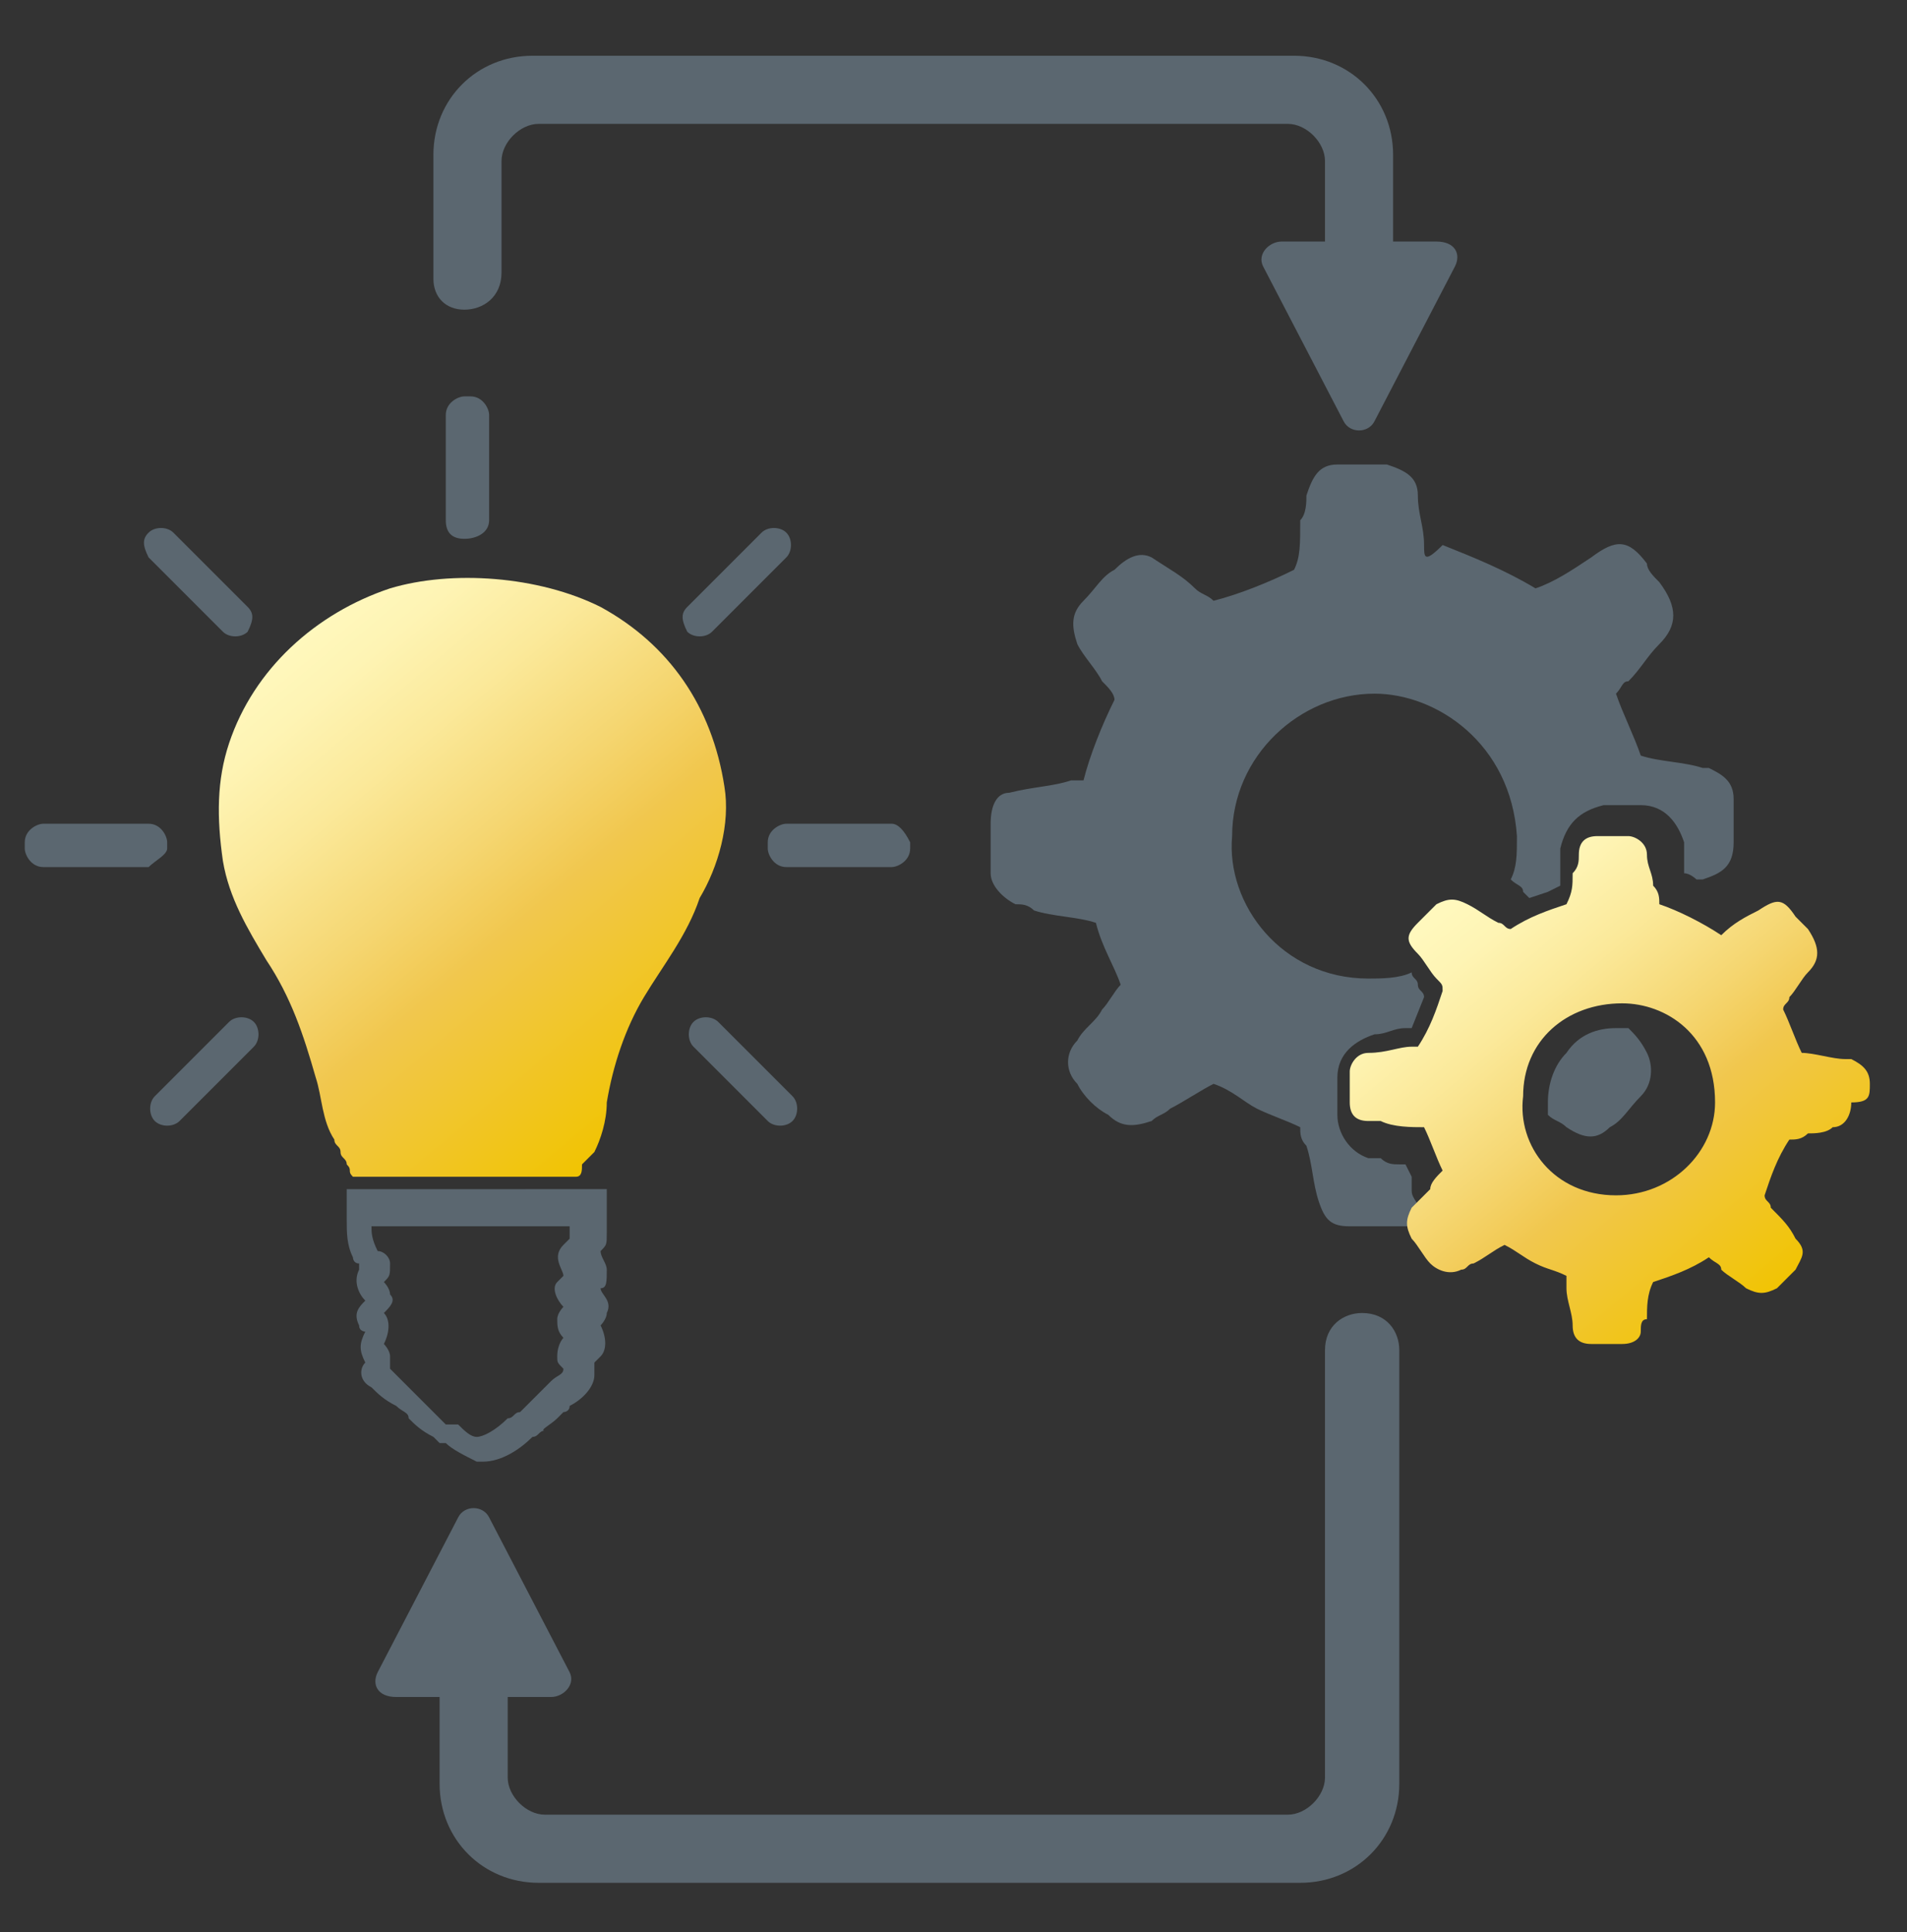 <?xml version="1.0" encoding="utf-8"?>
<!-- Generator: $$$/GeneralStr/196=Adobe Illustrator 27.6.0, SVG Export Plug-In . SVG Version: 6.00 Build 0)  -->
<svg version="1.1" id="Ebene_1" xmlns="http://www.w3.org/2000/svg" xmlns:xlink="http://www.w3.org/1999/xlink" x="0px" y="0px"
	 viewBox="0 0 30.8 31.2" style="enable-background:new 0 0 30.8 31.2;" xml:space="preserve">
<rect x="0" y="0" width="30.8" height="31.2" fill="#333333" stroke="none"/>
<style type="text/css">
	.st0{fill:url(#SVGID_1_);}
	.st1{fill:#5B6770;}
	.st2{fill-rule:evenodd;clip-rule:evenodd;fill:#5B6770;}
	.st3{fill-rule:evenodd;clip-rule:evenodd;fill:url(#SVGID_00000144334323170965589960000009861986851350484159_);}
</style>
<g>
	
		<linearGradient id="SVGID_1_" gradientUnits="userSpaceOnUse" x1="4.617" y1="21.379" x2="10.807" y2="14.002" gradientTransform="matrix(1 0 0 -1 0 31.89)">
		<stop  offset="1.246007e-07" style="stop-color:#FFF8BD"/>
		<stop  offset="9.480152e-02" style="stop-color:#FEF4B4"/>
		<stop  offset="0.253" style="stop-color:#FBE99A"/>
		<stop  offset="0.452" style="stop-color:#F5D671"/>
		<stop  offset="0.6" style="stop-color:#F1C74E"/>
		<stop  offset="1" style="stop-color:#F1C400"/>
	</linearGradient>
	<path class="st0" d="M11.7,12.7c-0.2-1.3-0.9-2.3-2-2.9c-1-0.5-2.4-0.6-3.4-0.3C5.1,9.9,4.1,10.8,3.7,12c-0.2,0.6-0.2,1.2-0.1,1.9
		C3.7,14.5,4,15,4.3,15.5c0.4,0.6,0.6,1.2,0.8,1.9c0.1,0.3,0.1,0.7,0.3,1c0,0.1,0.1,0.1,0.1,0.2s0.1,0.1,0.1,0.2
		c0.1,0.1,0,0.1,0.1,0.2h3.6c0.1,0,0.1-0.1,0.1-0.2c0.1-0.1,0.1-0.1,0.2-0.2c0.1-0.2,0.2-0.5,0.2-0.8c0.1-0.6,0.3-1.2,0.6-1.7
		s0.7-1,0.9-1.6C11.6,14,11.8,13.3,11.7,12.7z"/>
	<path class="st1" d="M2.7,13.7v-0.1c0-0.1-0.1-0.3-0.3-0.3H0.7c-0.1,0-0.3,0.1-0.3,0.3v0.1c0,0.1,0.1,0.3,0.3,0.3h1.7
		C2.5,13.9,2.7,13.8,2.7,13.7z"/>
	<path class="st1" d="M14.4,13.3h-1.7c-0.1,0-0.3,0.1-0.3,0.3v0.1c0,0.1,0.1,0.3,0.3,0.3h1.7c0.1,0,0.3-0.1,0.3-0.3v-0.1
		C14.6,13.4,14.5,13.3,14.4,13.3z"/>
	<path class="st1" d="M7.5,8.7L7.5,8.7c0.2,0,0.4-0.1,0.4-0.3V6.7c0-0.1-0.1-0.3-0.3-0.3H7.5c-0.1,0-0.3,0.1-0.3,0.3v1.7
		C7.2,8.6,7.3,8.7,7.5,8.7z"/>
	<path class="st1" d="M3.6,10.2c0.1,0.1,0.3,0.1,0.4,0l0,0C4.1,10,4.1,9.9,4,9.8L2.8,8.6c-0.1-0.1-0.3-0.1-0.4,0l0,0
		C2.3,8.7,2.3,8.8,2.4,9L3.6,10.2z"/>
	<path class="st1" d="M11.1,10.2c0.1,0.1,0.3,0.1,0.4,0L12.7,9c0.1-0.1,0.1-0.3,0-0.4l0,0c-0.1-0.1-0.3-0.1-0.4,0l-1.2,1.2
		C11,9.9,11,10,11.1,10.2L11.1,10.2z"/>
	<path class="st1" d="M11.6,16.5c-0.1-0.1-0.3-0.1-0.4,0l0,0c-0.1,0.1-0.1,0.3,0,0.4l1.2,1.2c0.1,0.1,0.3,0.1,0.4,0l0,0
		c0.1-0.1,0.1-0.3,0-0.4L11.6,16.5z"/>
	<path class="st1" d="M4.1,16.5c-0.1-0.1-0.3-0.1-0.4,0l-1.2,1.2c-0.1,0.1-0.1,0.3,0,0.4l0,0c0.1,0.1,0.3,0.1,0.4,0l1.2-1.2
		C4.2,16.8,4.2,16.6,4.1,16.5L4.1,16.5z"/>
	<path class="st1" d="M5.6,19.6v0.1c0,0.2,0,0.4,0.1,0.6l0,0c0,0,0,0.1,0.1,0.1c0,0,0,0,0,0.1c-0.1,0.2,0,0.4,0.1,0.5
		c-0.1,0.1-0.2,0.2-0.1,0.4c0,0.1,0.1,0.1,0.1,0.1c-0.1,0.2-0.1,0.3,0,0.5l0,0l0,0c-0.1,0.1-0.1,0.3,0.1,0.4
		c0.1,0.1,0.2,0.2,0.4,0.3c0.1,0.1,0.2,0.1,0.2,0.2C6.7,23,6.8,23.1,7,23.2l0.1,0.1h0.1c0.1,0.1,0.3,0.2,0.5,0.3h0.1
		c0.3,0,0.6-0.2,0.8-0.4c0.1,0,0.1-0.1,0.2-0.1c-0.1,0,0.1-0.1,0.2-0.2l0.1-0.1c0,0,0.1,0,0.1-0.1c0.2-0.1,0.4-0.3,0.4-0.5
		c0-0.1,0-0.1,0-0.2c0,0,0,0,0.1-0.1s0.1-0.3,0-0.5c0,0,0.1-0.1,0.1-0.2c0.1-0.2-0.1-0.3-0.1-0.4c0.1,0,0.1-0.1,0.1-0.3
		c0-0.1-0.1-0.2-0.1-0.3l0,0c0.1-0.1,0.1-0.1,0.1-0.3c0-0.1,0-0.2,0-0.3v-0.4H5.6V19.6z M6,19.8h3.2c0,0.1,0,0.1,0,0.2l0,0
		c0,0,0,0-0.1,0.1c-0.2,0.2,0,0.4,0,0.5L9,20.7c-0.1,0.1,0,0.3,0.1,0.4l0,0c0,0-0.1,0.1-0.1,0.2s0,0.2,0.1,0.3c0,0-0.1,0.1-0.1,0.3
		C9,22,9,22,9.1,22.1c0,0.1-0.1,0.1-0.2,0.2l-0.1,0.1l-0.1,0.1c-0.1,0.1-0.2,0.2-0.3,0.3c-0.1,0-0.1,0.1-0.2,0.1
		c-0.2,0.2-0.4,0.3-0.5,0.3S7.5,23.1,7.4,23H7.2l-0.1-0.1c-0.1-0.1-0.2-0.2-0.3-0.3c-0.1-0.1-0.2-0.2-0.2-0.2
		c-0.1-0.1-0.2-0.2-0.3-0.3c0-0.1,0-0.1,0-0.2s-0.1-0.2-0.1-0.2c0.1-0.2,0.1-0.4,0-0.5l0,0c0.1-0.1,0.2-0.2,0.1-0.3
		c0-0.1-0.1-0.2-0.1-0.2c0.1-0.1,0.1-0.1,0.1-0.3c0-0.1-0.1-0.2-0.2-0.2C6,20,6,19.9,6,19.8z"/>
</g>
<path class="st1" d="M22.2,6.8l1.3-2.5c0.1-0.2,0-0.4-0.3-0.4h-0.7V2.5c0-0.9-0.7-1.6-1.6-1.6H8.6C7.7,0.9,7,1.6,7,2.5v2
	C7,4.8,7.2,5,7.5,5l0,0c0.3,0,0.6-0.2,0.6-0.6V2.6C8.1,2.3,8.4,2,8.7,2h12.1c0.3,0,0.6,0.3,0.6,0.6v1.3h-0.7c-0.2,0-0.4,0.2-0.3,0.4
	l1.3,2.5C21.8,7,22.1,7,22.2,6.8z"/>
<g>
	<g>
		<path class="st2" d="M22.8,19.2c0-0.1,0-0.1,0-0.2l-0.1-0.2h-0.1c-0.1,0-0.2,0-0.3-0.1l0,0c0,0-0.1,0-0.2,0
			c-0.3-0.1-0.5-0.4-0.5-0.7c0-0.2,0-0.4,0-0.6c0-0.4,0.3-0.6,0.6-0.7c0.2,0,0.3-0.1,0.5-0.1h0.1l0.2-0.5l0,0c0-0.1-0.1-0.1-0.1-0.2
			c0-0.1-0.1-0.1-0.1-0.2c-0.2,0.1-0.5,0.1-0.7,0.1c-1.4,0-2.3-1.2-2.2-2.3c0-1.3,1.1-2.3,2.3-2.3c1,0,2.2,0.8,2.3,2.3
			c0,0.3,0,0.5-0.1,0.7c0.1,0.1,0.2,0.1,0.2,0.2l0.1,0.1l0.3-0.1l0.2-0.1l0,0c0-0.1,0-0.2,0-0.3s0-0.1,0-0.2v-0.1
			c0.1-0.4,0.3-0.6,0.7-0.7c0.1,0,0.2,0,0.3,0c0.1,0,0.2,0,0.3,0c0.4,0,0.6,0.3,0.7,0.6c0,0.1,0,0.2,0,0.3s0,0.2,0,0.2l0,0
			c0.1,0,0.2,0.1,0.2,0.1s0,0,0.1,0c0.3-0.1,0.5-0.2,0.5-0.6c0-0.2,0-0.5,0-0.7c0-0.3-0.2-0.4-0.4-0.5h-0.1c-0.3-0.1-0.7-0.1-1-0.2
			c-0.1-0.3-0.3-0.7-0.4-1c0.1-0.1,0.1-0.2,0.2-0.2c0.2-0.2,0.3-0.4,0.5-0.6c0.3-0.3,0.3-0.6,0-1c-0.1-0.1-0.2-0.2-0.2-0.3
			c-0.3-0.4-0.5-0.4-0.9-0.1c-0.3,0.2-0.6,0.4-0.9,0.5c-0.5-0.3-1-0.5-1.5-0.7C23,9.1,23,9,23,8.8c0-0.3-0.1-0.5-0.1-0.8
			s-0.2-0.4-0.5-0.5c-0.3,0-0.5,0-0.8,0S21.2,7.7,21.1,8c0,0.1,0,0.3-0.1,0.4c0,0.4,0,0.6-0.1,0.8c-0.4,0.2-0.9,0.4-1.3,0.5
			c-0.1-0.1-0.2-0.1-0.3-0.2c-0.2-0.2-0.4-0.3-0.7-0.5c-0.2-0.1-0.4,0-0.6,0.2c-0.2,0.1-0.3,0.3-0.5,0.5s-0.2,0.4-0.1,0.7
			c0.1,0.2,0.3,0.4,0.4,0.6c0.1,0.1,0.2,0.2,0.2,0.3c-0.2,0.4-0.4,0.9-0.5,1.3c-0.1,0-0.1,0-0.2,0c-0.3,0.1-0.6,0.1-1,0.2
			c-0.2,0-0.3,0.2-0.3,0.5s0,0.5,0,0.8c0,0.2,0.2,0.4,0.4,0.5c0.1,0,0.2,0,0.3,0.1c0.3,0.1,0.7,0.1,1,0.2c0.1,0.4,0.3,0.7,0.4,1
			c-0.1,0.1-0.2,0.3-0.3,0.4c-0.1,0.2-0.3,0.3-0.4,0.5c-0.2,0.2-0.2,0.5,0,0.7c0.1,0.2,0.3,0.4,0.5,0.5c0.2,0.2,0.4,0.2,0.7,0.1
			c0.1-0.1,0.2-0.1,0.3-0.2c0.2-0.1,0.5-0.3,0.7-0.4c0.3,0.1,0.5,0.3,0.7,0.4s0.5,0.2,0.7,0.3c0,0.1,0,0.2,0.1,0.3
			c0.1,0.3,0.1,0.6,0.2,0.9s0.2,0.4,0.5,0.4s0.5,0,0.8,0c0.1,0,0.1,0,0.2,0c0.1-0.1,0.1-0.1,0.2-0.2C22.8,19.3,22.8,19.3,22.8,19.2
			L22.8,19.2z"/>
	</g>
	<g>
		<path class="st2" d="M26.3,16.6c-0.1,0-0.1,0-0.2,0c-0.3,0-0.6,0.1-0.8,0.4c-0.2,0.2-0.3,0.5-0.3,0.8l0,0l0,0c0,0.1,0,0.1,0,0.2
			c0.1,0.1,0.2,0.1,0.3,0.2c0.3,0.2,0.5,0.2,0.7,0c0.2-0.1,0.3-0.3,0.5-0.5s0.2-0.5,0.1-0.7S26.4,16.7,26.3,16.6z"/>
	</g>
	<g>
		
			<linearGradient id="SVGID_00000029734846363066756200000006465360839495517116_" gradientUnits="userSpaceOnUse" x1="23.518" y1="17.326" x2="28.824" y2="11.002" gradientTransform="matrix(1 0 0 -1 0 31.89)">
			<stop  offset="1.246007e-07" style="stop-color:#FFF8BD"/>
			<stop  offset="9.480152e-02" style="stop-color:#FEF4B4"/>
			<stop  offset="0.253" style="stop-color:#FBE99A"/>
			<stop  offset="0.452" style="stop-color:#F5D671"/>
			<stop  offset="0.6" style="stop-color:#F1C74E"/>
			<stop  offset="1" style="stop-color:#F1C400"/>
		</linearGradient>
		<path style="fill-rule:evenodd;clip-rule:evenodd;fill:url(#SVGID_00000029734846363066756200000006465360839495517116_);" d="
			M30.2,17.5c0-0.2-0.1-0.3-0.3-0.4h-0.1c-0.2,0-0.5-0.1-0.7-0.1c-0.1-0.2-0.2-0.5-0.3-0.7c0-0.1,0.1-0.1,0.1-0.2
			c0.1-0.1,0.2-0.3,0.3-0.4c0.2-0.2,0.2-0.4,0-0.7c-0.1-0.1-0.1-0.1-0.2-0.2c-0.2-0.3-0.3-0.3-0.6-0.1c-0.2,0.1-0.4,0.2-0.6,0.4
			c-0.3-0.2-0.7-0.4-1-0.5c0-0.1,0-0.2-0.1-0.3c0-0.2-0.1-0.3-0.1-0.5s-0.2-0.3-0.3-0.3c-0.2,0-0.4,0-0.5,0c-0.2,0-0.3,0.1-0.3,0.3
			c0,0.1,0,0.2-0.1,0.3c0,0.2,0,0.3-0.1,0.5c-0.3,0.1-0.6,0.2-0.9,0.4c-0.1,0-0.1-0.1-0.2-0.1c-0.2-0.1-0.3-0.2-0.5-0.3
			s-0.3-0.1-0.5,0c-0.1,0.1-0.2,0.2-0.3,0.3c-0.2,0.2-0.2,0.3,0,0.5c0.1,0.1,0.2,0.3,0.3,0.4c0.1,0.1,0.1,0.1,0.1,0.2
			c-0.1,0.3-0.2,0.6-0.4,0.9h-0.1c-0.2,0-0.4,0.1-0.7,0.1c-0.2,0-0.3,0.2-0.3,0.3c0,0.2,0,0.4,0,0.5c0,0.2,0.1,0.3,0.3,0.3
			c0.1,0,0.1,0,0.2,0c0.2,0.1,0.5,0.1,0.7,0.1c0.1,0.2,0.2,0.5,0.3,0.7c-0.1,0.1-0.2,0.2-0.2,0.3c-0.1,0.1-0.2,0.2-0.3,0.3
			c-0.1,0.2-0.1,0.3,0,0.5c0.1,0.1,0.2,0.3,0.3,0.4c0.1,0.1,0.3,0.2,0.5,0.1c0.1,0,0.1-0.1,0.2-0.1c0.2-0.1,0.3-0.2,0.5-0.3
			c0.2,0.1,0.3,0.2,0.5,0.3c0.2,0.1,0.3,0.1,0.5,0.2c0,0.1,0,0.1,0,0.2c0,0.2,0.1,0.4,0.1,0.6s0.1,0.3,0.3,0.3c0.2,0,0.4,0,0.5,0
			c0.2,0,0.3-0.1,0.3-0.2s0-0.2,0.1-0.2c0-0.2,0-0.4,0.1-0.6c0.3-0.1,0.6-0.2,0.9-0.4c0.1,0.1,0.2,0.1,0.2,0.2
			c0.1,0.1,0.3,0.2,0.4,0.3c0.2,0.1,0.3,0.1,0.5,0c0.1-0.1,0.2-0.2,0.3-0.3c0.1-0.2,0.2-0.3,0-0.5c-0.1-0.2-0.2-0.3-0.4-0.5
			c0-0.1-0.1-0.1-0.1-0.2c0.1-0.3,0.2-0.6,0.4-0.9c0.1,0,0.2,0,0.3-0.1c0.1,0,0.3,0,0.4-0.1c0.2,0,0.3-0.2,0.3-0.4
			C30.2,17.8,30.2,17.7,30.2,17.5z M26.1,19.3c-1,0-1.6-0.8-1.5-1.6c0-0.9,0.7-1.5,1.6-1.5c0.7,0,1.5,0.5,1.5,1.6
			C27.7,18.6,27,19.3,26.1,19.3z"/>
	</g>
</g>
<path class="st1" d="M7.4,24.5L6.1,27c-0.1,0.2,0,0.4,0.3,0.4h0.7v1.4c0,0.9,0.7,1.6,1.6,1.6H21c0.9,0,1.6-0.7,1.6-1.6v-7
	c0-0.3-0.2-0.6-0.6-0.6l0,0c-0.3,0-0.6,0.2-0.6,0.6v6.9c0,0.3-0.3,0.6-0.6,0.6h-12c-0.3,0-0.6-0.3-0.6-0.6v-1.3h0.7
	c0.2,0,0.4-0.2,0.3-0.4l-1.3-2.5C7.8,24.3,7.5,24.3,7.4,24.5z"/>
</svg>
